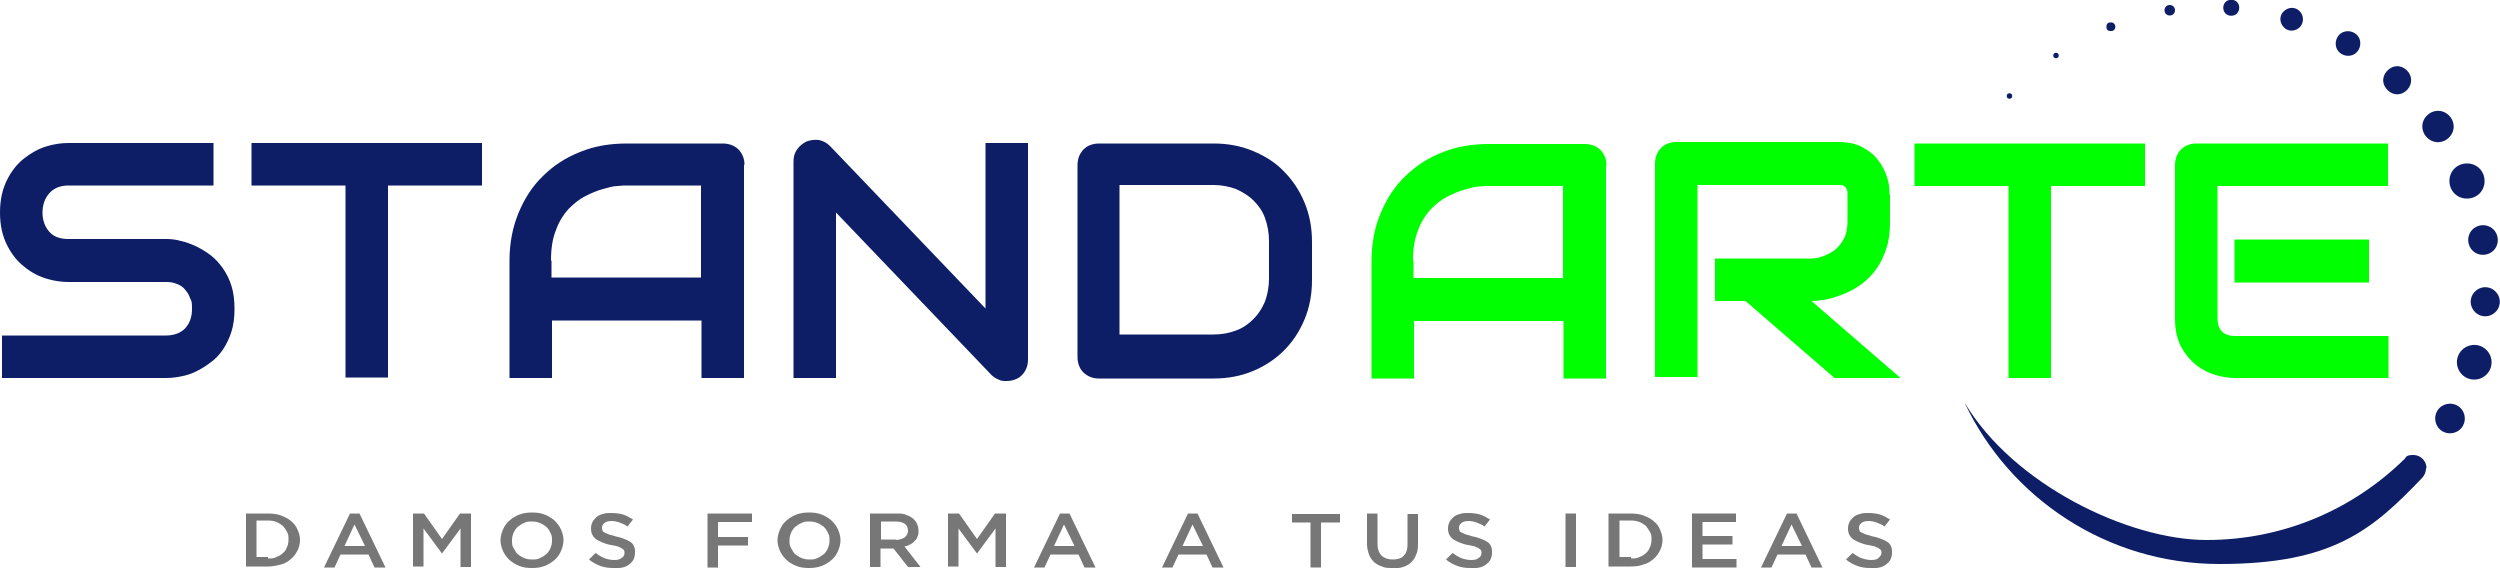 <svg xmlns="http://www.w3.org/2000/svg" id="MODIFICACION" viewBox="0 0 500 113.6"><defs><style>      .st0 {        fill: #777;      }      .st1 {        fill: lime;      }      .st2 {        fill: #0d1e67;      }    </style></defs><g><g><path class="st2" d="M481.5,17.9c1-1.1,1-2.8-.2-3.9s-2.8-1-3.9.2-1,2.8.2,3.9,2.8,1,3.9-.2Z"></path><path class="st2" d="M489.9,27.4c1.2-1.3,1.1-3.2-.2-4.4s-3.2-1.1-4.4.2-1.1,3.2.2,4.4,3.2,1.1,4.4-.2Z"></path><path class="st2" d="M496,38.6c1.3-1.4,1.2-3.7-.2-5s-3.7-1.2-5,.2-1.2,3.7.2,5,3.7,1.2,5-.2Z"></path><path class="st2" d="M498.8,50c1.1-1.2,1-3.1-.2-4.2s-3.1-1-4.2.2-1,3.1.2,4.2,3.1,1,4.2-.2Z"></path><path class="st2" d="M499.2,62.3c1.1-1.2,1-3-.2-4.1s-3-1-4.1.2-1,3,.2,4.1,3,1,4.1-.2Z"></path><path class="st2" d="M497.4,74.8c1.3-1.4,1.2-3.6-.2-4.9s-3.6-1.2-4.9.2-1.2,3.6.2,4.9,3.6,1.2,4.9-.2Z"></path><path class="st2" d="M492.2,85.7c1.1-1.2,1-3.1-.2-4.2s-3.1-1-4.2.2-1,3.1.2,4.2,3.1,1,4.2-.2Z"></path><path class="st2" d="M402.3,19.6c.2-.2.2-.6,0-.8s-.6-.2-.8,0-.2.6,0,.8.6.2.8,0Z"></path><path class="st2" d="M411.6,11.5c.2-.2.2-.6,0-.8s-.6-.2-.8,0-.2.6,0,.8.6.2.8,0Z"></path><path class="st2" d="M422.8,6c.4-.4.3-1,0-1.3s-1-.3-1.3,0-.3,1,0,1.3,1,.3,1.3,0Z"></path><path class="st2" d="M434.7,2.8c.4-.4.4-1.1,0-1.5s-1.1-.4-1.5,0-.4,1.1,0,1.5,1.1.4,1.5,0Z"></path><path class="st2" d="M447.4,2.7c.6-.7.6-1.7,0-2.3s-1.7-.6-2.3,0-.6,1.7,0,2.3,1.7.6,2.3,0Z"></path><path class="st2" d="M460,5.4c.8-.9.8-2.3-.1-3.2s-2.3-.8-3.2.1-.8,2.3.1,3.2,2.3.8,3.2-.1Z"></path><path class="st2" d="M471.4,10.4c.9-1,.9-2.6-.1-3.5s-2.6-.9-3.5.1-.9,2.6.1,3.5,2.6.9,3.5-.1Z"></path></g><path class="st2" d="M253.8,55.9v-7.7c0-1.7-.3-3.2-.8-4.6-.5-1.4-1.3-2.5-2.3-3.5-1-1-2.2-1.7-3.5-2.3-1.4-.5-2.9-.8-4.5-.8h-18.8v29.9h18.8c1.7,0,3.2-.3,4.5-.8,1.4-.5,2.5-1.3,3.5-2.3,1-1,1.7-2.1,2.3-3.5.5-1.4.8-2.9.8-4.6ZM262.4,48.3v7.7c0,2.9-.5,5.5-1.5,7.9-1,2.4-2.4,4.5-4.1,6.2-1.7,1.7-3.8,3.1-6.2,4.1-2.4,1-5,1.5-7.8,1.5h-23c-.6,0-1.2-.1-1.7-.3-.5-.2-1-.5-1.4-.9-.4-.4-.7-.8-.9-1.4-.2-.5-.3-1.1-.3-1.7v-38.4c0-.6.1-1.1.3-1.7.2-.5.5-1,.9-1.4.4-.4.8-.7,1.4-.9.5-.2,1.1-.3,1.7-.3h23c2.8,0,5.4.5,7.8,1.5,2.4,1,4.5,2.3,6.2,4.1,1.7,1.7,3.1,3.8,4.1,6.2s1.5,5,1.5,7.9ZM205.6,28.6v43.3c0,.6-.1,1.2-.3,1.7-.2.5-.5,1-.9,1.4s-.8.7-1.4.9c-.5.2-1.1.3-1.7.3s-1.1,0-1.6-.3c-.5-.2-1-.5-1.4-.9l-31.1-32.5v33.1h-8.5v-43.3c0-.9.2-1.7.7-2.4.5-.7,1.1-1.2,1.9-1.6.8-.3,1.6-.4,2.5-.3.9.2,1.6.6,2.2,1.2l31.1,32.5V28.6h8.5ZM110.3,52.1v3.4h29.9v-18.4h-15c-.3,0-.8,0-1.7.1-.8,0-1.8.3-2.9.6-1.1.3-2.3.8-3.5,1.4s-2.3,1.5-3.4,2.6c-1,1.1-1.9,2.5-2.5,4.2-.7,1.7-1,3.7-1,6.1ZM148.8,32.9v42.7h-8.5v-11.5h-29.9v11.5h-8.5v-23.5c0-3.4.6-6.6,1.8-9.5,1.2-2.9,2.8-5.4,4.9-7.4,2.1-2.1,4.6-3.7,7.4-4.8,2.9-1.2,6-1.7,9.4-1.7h19.2c.6,0,1.1.1,1.7.3.5.2,1,.5,1.4.9.4.4.7.9.9,1.4.2.5.3,1.1.3,1.7ZM96.4,28.6v8.5h-18.8v38.4h-8.5v-38.4h-18.8v-8.5h46.1ZM46.9,61.8h0c0,1.7-.2,3.2-.6,4.5-.4,1.3-1,2.5-1.7,3.6-.7,1-1.5,1.9-2.5,2.6-.9.7-1.9,1.3-2.9,1.8-1,.5-2,.8-3.1,1-1,.2-2,.3-2.9.3H.4v-8.5h32.8c1.6,0,2.9-.5,3.8-1.4.9-1,1.4-2.2,1.4-3.9s-.1-1.5-.4-2.2c-.2-.7-.6-1.2-1-1.7-.4-.5-1-.9-1.6-1.1-.6-.3-1.4-.4-2.1-.4H13.7c-1.4,0-2.9-.2-4.5-.7-1.6-.5-3.1-1.3-4.4-2.4-1.4-1.1-2.5-2.5-3.4-4.3C.5,47.2,0,45.1,0,42.5s.5-4.7,1.4-6.5c.9-1.8,2-3.2,3.4-4.3,1.4-1.1,2.8-1.9,4.4-2.4,1.6-.5,3.1-.7,4.5-.7h29v8.5H13.7c-1.6,0-2.9.5-3.8,1.5-.9,1-1.4,2.3-1.4,3.9s.5,2.9,1.4,3.9c.9,1,2.2,1.4,3.8,1.4h19.6c.9,0,1.9.1,2.9.4,1,.2,2,.6,3.1,1.1,1,.5,2,1.1,2.9,1.8.9.7,1.7,1.6,2.4,2.6.7,1,1.3,2.2,1.7,3.5s.6,2.8.6,4.5Z"></path><path class="st1" d="M477.7,67.1v8.5h-30.7c-1.2,0-2.5-.2-3.9-.6-1.4-.4-2.7-1.1-3.9-2-1.2-1-2.2-2.2-3-3.7-.8-1.5-1.2-3.4-1.2-5.6v-30.7c0-.6.1-1.1.3-1.7.2-.5.5-1,.9-1.4.4-.4.8-.7,1.4-.9.5-.2,1.1-.3,1.7-.3h38.3v8.5h-34.1v26.5c0,1.1.3,2,.9,2.6.6.6,1.5.9,2.6.9h30.7ZM473.8,47.9v8.6h-26.9v-8.6h26.9ZM429,28.7v8.5h-18.8v38.4h-8.5v-38.4h-18.8v-8.5h46.1ZM378,39v5.4c0,1.9-.2,3.7-.7,5.2-.5,1.5-1.1,2.9-1.9,4-.8,1.2-1.8,2.2-2.8,3-1.1.8-2.2,1.5-3.4,2-1.2.5-2.3.9-3.5,1.2-1.2.2-2.3.4-3.4.4l17.8,15.4h-13.2l-17.8-15.4h-6.1v-8.5h19.3c1.1,0,2-.3,2.9-.7.9-.4,1.6-.8,2.3-1.5.6-.6,1.1-1.4,1.5-2.2.3-.9.5-1.8.5-3v-5.4c0-.5,0-.8-.2-1.1-.1-.3-.3-.4-.5-.6-.2-.1-.4-.2-.6-.2-.2,0-.4,0-.6,0h-28.1v38.4h-8.5v-42.7c0-.6.1-1.1.3-1.7.2-.5.5-1,.9-1.4.4-.4.8-.7,1.4-.9.5-.2,1.1-.3,1.7-.3h32.3c1.9,0,3.5.3,4.8,1,1.3.7,2.4,1.5,3.2,2.6.8,1,1.4,2.2,1.8,3.4.4,1.2.5,2.3.5,3.4ZM282.7,52.2v3.4h29.9v-18.4h-15c-.3,0-.8,0-1.7.1-.8,0-1.8.3-2.9.6-1.1.3-2.3.8-3.5,1.4-1.2.6-2.3,1.5-3.4,2.6-1,1.1-1.9,2.5-2.5,4.2-.7,1.7-1,3.7-1,6.1ZM321.2,33v42.7h-8.5v-11.5h-29.9v11.5h-8.5v-23.5c0-3.4.6-6.6,1.8-9.5,1.2-2.9,2.8-5.4,4.9-7.4,2.1-2.1,4.6-3.7,7.4-4.8,2.9-1.2,6-1.7,9.4-1.7h19.2c.6,0,1.1.1,1.7.3.5.2,1,.5,1.4.9.4.4.7.9.9,1.4.2.5.3,1.1.3,1.7Z"></path><path class="st2" d="M485.3,93.6c0-1.4-1.2-2.6-2.6-2.6s-1.4.3-1.8.8h0c-10.2,10-24.1,16.2-39.6,16.2s-38.6-11-48.4-27.5c9,19.1,28.5,32.3,51,32.3s30.4-6.6,40.6-17.3c0,0,0,0,0,0,.4-.5.7-1.1.7-1.8Z"></path></g><g><path class="st0" d="M49.2,102.7h4.4c.9,0,1.8.1,2.6.4s1.4.6,2,1.1c.6.5,1,1,1.3,1.7s.5,1.3.5,2.1h0c0,.8-.2,1.5-.5,2.1s-.7,1.2-1.3,1.7c-.6.5-1.2.9-2,1.1s-1.6.4-2.6.4h-4.4v-10.7ZM53.6,111.7c.6,0,1.2,0,1.7-.3.5-.2.9-.4,1.3-.8.4-.3.6-.7.8-1.2.2-.4.3-.9.3-1.5h0c0-.6,0-1-.3-1.5-.2-.5-.5-.8-.8-1.2-.4-.3-.8-.6-1.3-.8-.5-.2-1.1-.3-1.7-.3h-2.3v7.3h2.3Z"></path><path class="st0" d="M70,102.7h1.9l5.2,10.8h-2.2l-1.2-2.6h-5.6l-1.2,2.6h-2.1l5.2-10.8ZM73,109.2l-2.1-4.3-2,4.3h4.1Z"></path><path class="st0" d="M82.6,102.7h2.2l3.6,5.1,3.6-5.1h2.2v10.7h-2.1v-7.7l-3.7,5h0l-3.7-5v7.6h-2.1v-10.7Z"></path><path class="st0" d="M106.4,113.6c-.9,0-1.8-.1-2.5-.4-.8-.3-1.4-.7-2-1.2-.5-.5-1-1.1-1.3-1.8-.3-.7-.5-1.4-.5-2.1h0c0-.8.2-1.5.5-2.2.3-.7.7-1.3,1.3-1.8.6-.5,1.2-.9,2-1.2s1.6-.4,2.5-.4,1.8.1,2.5.4c.8.3,1.4.7,2,1.2.5.5,1,1.1,1.3,1.8.3.7.5,1.4.5,2.1h0c0,.8-.2,1.5-.5,2.2-.3.7-.7,1.3-1.3,1.8-.6.5-1.2.9-2,1.2-.8.3-1.6.4-2.5.4ZM106.4,111.9c.6,0,1.1,0,1.6-.3.5-.2.9-.5,1.3-.8.3-.3.6-.7.8-1.2.2-.5.3-.9.3-1.5h0c0-.6,0-1-.3-1.5-.2-.5-.5-.9-.8-1.2-.4-.3-.8-.6-1.3-.8-.5-.2-1-.3-1.6-.3s-1.1,0-1.6.3c-.5.2-.9.5-1.3.8-.3.3-.6.7-.8,1.2-.2.5-.3.9-.3,1.5h0c0,.6,0,1,.3,1.5s.5.9.8,1.2c.4.3.8.6,1.3.8.5.2,1,.3,1.6.3Z"></path><path class="st0" d="M122.7,113.6c-.9,0-1.8-.1-2.6-.4s-1.6-.7-2.3-1.3l1.3-1.3c.6.4,1.2.8,1.7,1s1.3.4,2,.4,1.2-.1,1.5-.4c.4-.2.6-.6.6-1h0c0-.2,0-.4-.1-.5,0-.1-.2-.3-.4-.4-.2-.1-.5-.3-.8-.4-.3-.1-.8-.2-1.4-.3-.6-.1-1.2-.3-1.7-.5s-.9-.4-1.2-.6c-.3-.2-.6-.5-.8-.9-.2-.3-.3-.8-.3-1.3h0c0-.5.1-.9.3-1.3.2-.4.5-.7.8-1,.4-.3.8-.5,1.3-.6.5-.2,1-.2,1.6-.2.9,0,1.7.1,2.4.3.7.2,1.3.6,2,1l-1.1,1.4c-.5-.4-1.1-.6-1.6-.8-.5-.2-1.1-.3-1.6-.3s-1.1.1-1.4.4c-.3.2-.5.5-.5.9h0c0,.2,0,.4.1.6,0,.2.2.3.4.4.2.1.5.2.9.4.4.1.8.2,1.4.4.6.1,1.2.3,1.7.5s.9.4,1.2.6c.3.2.6.5.7.9.2.3.2.7.2,1.2h0c0,.5-.1,1-.3,1.4-.2.4-.5.7-.9,1-.4.3-.8.5-1.3.6-.5.1-1.1.2-1.7.2Z"></path><path class="st0" d="M141.6,102.7h8.8v1.7h-6.8v3h6v1.7h-6v4.4h-2.1v-10.7Z"></path><path class="st0" d="M161.8,113.6c-.9,0-1.8-.1-2.5-.4-.8-.3-1.4-.7-2-1.2-.5-.5-1-1.1-1.3-1.8-.3-.7-.5-1.4-.5-2.1h0c0-.8.2-1.5.5-2.2.3-.7.7-1.3,1.3-1.8.6-.5,1.2-.9,2-1.2s1.6-.4,2.5-.4,1.8.1,2.5.4c.8.3,1.4.7,2,1.2.5.5,1,1.1,1.3,1.8.3.7.5,1.4.5,2.1h0c0,.8-.2,1.5-.5,2.2-.3.7-.7,1.3-1.3,1.8-.6.5-1.2.9-2,1.2-.8.3-1.6.4-2.5.4ZM161.9,111.9c.6,0,1.1,0,1.6-.3.5-.2.9-.5,1.3-.8.3-.3.6-.7.8-1.2.2-.5.3-.9.3-1.5h0c0-.6,0-1-.3-1.5-.2-.5-.5-.9-.8-1.2-.4-.3-.8-.6-1.3-.8-.5-.2-1-.3-1.6-.3s-1.1,0-1.6.3c-.5.2-.9.5-1.3.8-.3.3-.6.7-.8,1.2-.2.5-.3.9-.3,1.5h0c0,.6,0,1,.3,1.5s.5.9.8,1.2c.4.3.8.6,1.3.8.5.2,1,.3,1.6.3Z"></path><path class="st0" d="M174,102.7h5.3c.7,0,1.4,0,2,.3.6.2,1.1.5,1.4.8.3.3.6.6.7,1,.2.4.3.8.3,1.3h0c0,.5,0,.9-.2,1.2-.1.4-.3.7-.6.9-.2.3-.5.5-.9.7-.3.2-.7.3-1.1.4l3.2,4.1h-2.5l-2.9-3.7h-2.6v3.7h-2.1v-10.7ZM179.1,108c.7,0,1.3-.2,1.8-.5.4-.3.7-.8.7-1.3h0c0-.6-.2-1.1-.6-1.4-.4-.3-1-.5-1.8-.5h-3v3.6h3.1Z"></path><path class="st0" d="M189.6,102.7h2.2l3.6,5.1,3.6-5.1h2.2v10.7h-2.1v-7.7l-3.7,5h0l-3.7-5v7.6h-2.1v-10.7Z"></path><path class="st0" d="M212,102.7h1.9l5.2,10.8h-2.2l-1.2-2.6h-5.6l-1.2,2.6h-2.1l5.2-10.8ZM214.9,109.2l-2.1-4.3-2,4.3h4.1Z"></path><path class="st0" d="M237.6,102.7h1.9l5.2,10.8h-2.2l-1.2-2.6h-5.6l-1.2,2.6h-2.1l5.2-10.8ZM240.6,109.2l-2.1-4.3-2,4.3h4.1Z"></path><path class="st0" d="M262.2,104.5h-3.8v-1.7h9.6v1.7h-3.8v9h-2.1v-9Z"></path><path class="st0" d="M278.5,113.6c-.8,0-1.5,0-2.1-.3-.6-.2-1.2-.5-1.6-.9s-.8-.9-1-1.5c-.2-.6-.4-1.3-.4-2v-6.2h2.1v6.1c0,1,.3,1.8.8,2.3.5.5,1.3.8,2.2.8s1.7-.2,2.2-.7c.5-.5.8-1.2.8-2.2v-6.2h2.1v6.1c0,.8-.1,1.5-.4,2.1-.2.6-.6,1.1-1,1.5-.4.4-1,.7-1.6.9s-1.3.3-2.1.3Z"></path><path class="st0" d="M294.1,113.6c-.9,0-1.8-.1-2.6-.4s-1.6-.7-2.3-1.3l1.3-1.3c.6.4,1.2.8,1.7,1s1.3.4,2,.4,1.2-.1,1.5-.4c.4-.2.6-.6.6-1h0c0-.2,0-.4-.1-.5,0-.1-.2-.3-.4-.4-.2-.1-.5-.3-.8-.4-.3-.1-.8-.2-1.4-.3-.6-.1-1.2-.3-1.7-.5s-.9-.4-1.2-.6c-.3-.2-.6-.5-.8-.9-.2-.3-.3-.8-.3-1.3h0c0-.5.1-.9.3-1.3.2-.4.5-.7.8-1,.4-.3.8-.5,1.3-.6.5-.2,1-.2,1.6-.2.9,0,1.7.1,2.4.3.7.2,1.3.6,2,1l-1.1,1.4c-.5-.4-1.1-.6-1.6-.8-.5-.2-1.1-.3-1.6-.3s-1.1.1-1.4.4c-.3.2-.5.5-.5.9h0c0,.2,0,.4.1.6,0,.2.2.3.4.4.2.1.5.2.9.4.4.1.8.2,1.4.4.6.1,1.2.3,1.7.5s.9.4,1.2.6c.3.2.6.5.7.9.2.3.2.7.2,1.2h0c0,.5-.1,1-.3,1.4-.2.4-.5.7-.9,1-.4.3-.8.5-1.3.6-.5.1-1.1.2-1.7.2Z"></path><path class="st0" d="M313.1,102.7h2.1v10.7h-2.1v-10.7Z"></path><path class="st0" d="M321.7,102.7h4.4c.9,0,1.8.1,2.6.4.8.3,1.4.6,2,1.1.6.5,1,1,1.3,1.7s.5,1.3.5,2.1h0c0,.8-.2,1.5-.5,2.1s-.7,1.2-1.3,1.7c-.6.5-1.2.9-2,1.1-.8.3-1.6.4-2.6.4h-4.4v-10.7ZM326.2,111.7c.6,0,1.2,0,1.7-.3.5-.2.9-.4,1.3-.8.4-.3.6-.7.8-1.2.2-.4.3-.9.3-1.5h0c0-.6,0-1-.3-1.5s-.5-.8-.8-1.2c-.4-.3-.8-.6-1.3-.8-.5-.2-1.1-.3-1.7-.3h-2.3v7.3h2.3Z"></path><path class="st0" d="M338.4,102.7h8.8v1.7h-6.7v2.8h6v1.7h-6v2.9h6.8v1.7h-8.9v-10.7Z"></path><path class="st0" d="M357.4,102.7h1.9l5.2,10.8h-2.2l-1.2-2.6h-5.6l-1.2,2.6h-2.1l5.2-10.8ZM360.4,109.2l-2.1-4.3-2,4.3h4.1Z"></path><path class="st0" d="M374.1,113.6c-.9,0-1.8-.1-2.6-.4s-1.6-.7-2.3-1.3l1.3-1.3c.6.4,1.2.8,1.7,1,.6.2,1.3.4,2,.4s1.2-.1,1.5-.4.6-.6.6-1h0c0-.2,0-.4-.1-.5,0-.1-.2-.3-.4-.4-.2-.1-.5-.3-.8-.4-.3-.1-.8-.2-1.4-.3-.6-.1-1.2-.3-1.7-.5s-.9-.4-1.2-.6-.6-.5-.8-.9c-.2-.3-.3-.8-.3-1.3h0c0-.5.1-.9.3-1.3.2-.4.5-.7.8-1,.4-.3.8-.5,1.3-.6.5-.2,1-.2,1.6-.2.9,0,1.7.1,2.4.3s1.3.6,2,1l-1.1,1.4c-.5-.4-1.1-.6-1.6-.8-.5-.2-1.1-.3-1.6-.3s-1.1.1-1.4.4c-.3.2-.5.5-.5.9h0c0,.2,0,.4.1.6,0,.2.2.3.4.4.2.1.5.2.9.4.4.1.8.2,1.4.4.6.1,1.2.3,1.7.5.5.2.9.4,1.2.6.3.2.6.5.7.9.2.3.2.7.2,1.2h0c0,.5-.1,1-.3,1.4s-.5.7-.9,1c-.4.3-.8.5-1.3.6-.5.1-1.1.2-1.7.2Z"></path></g></svg>